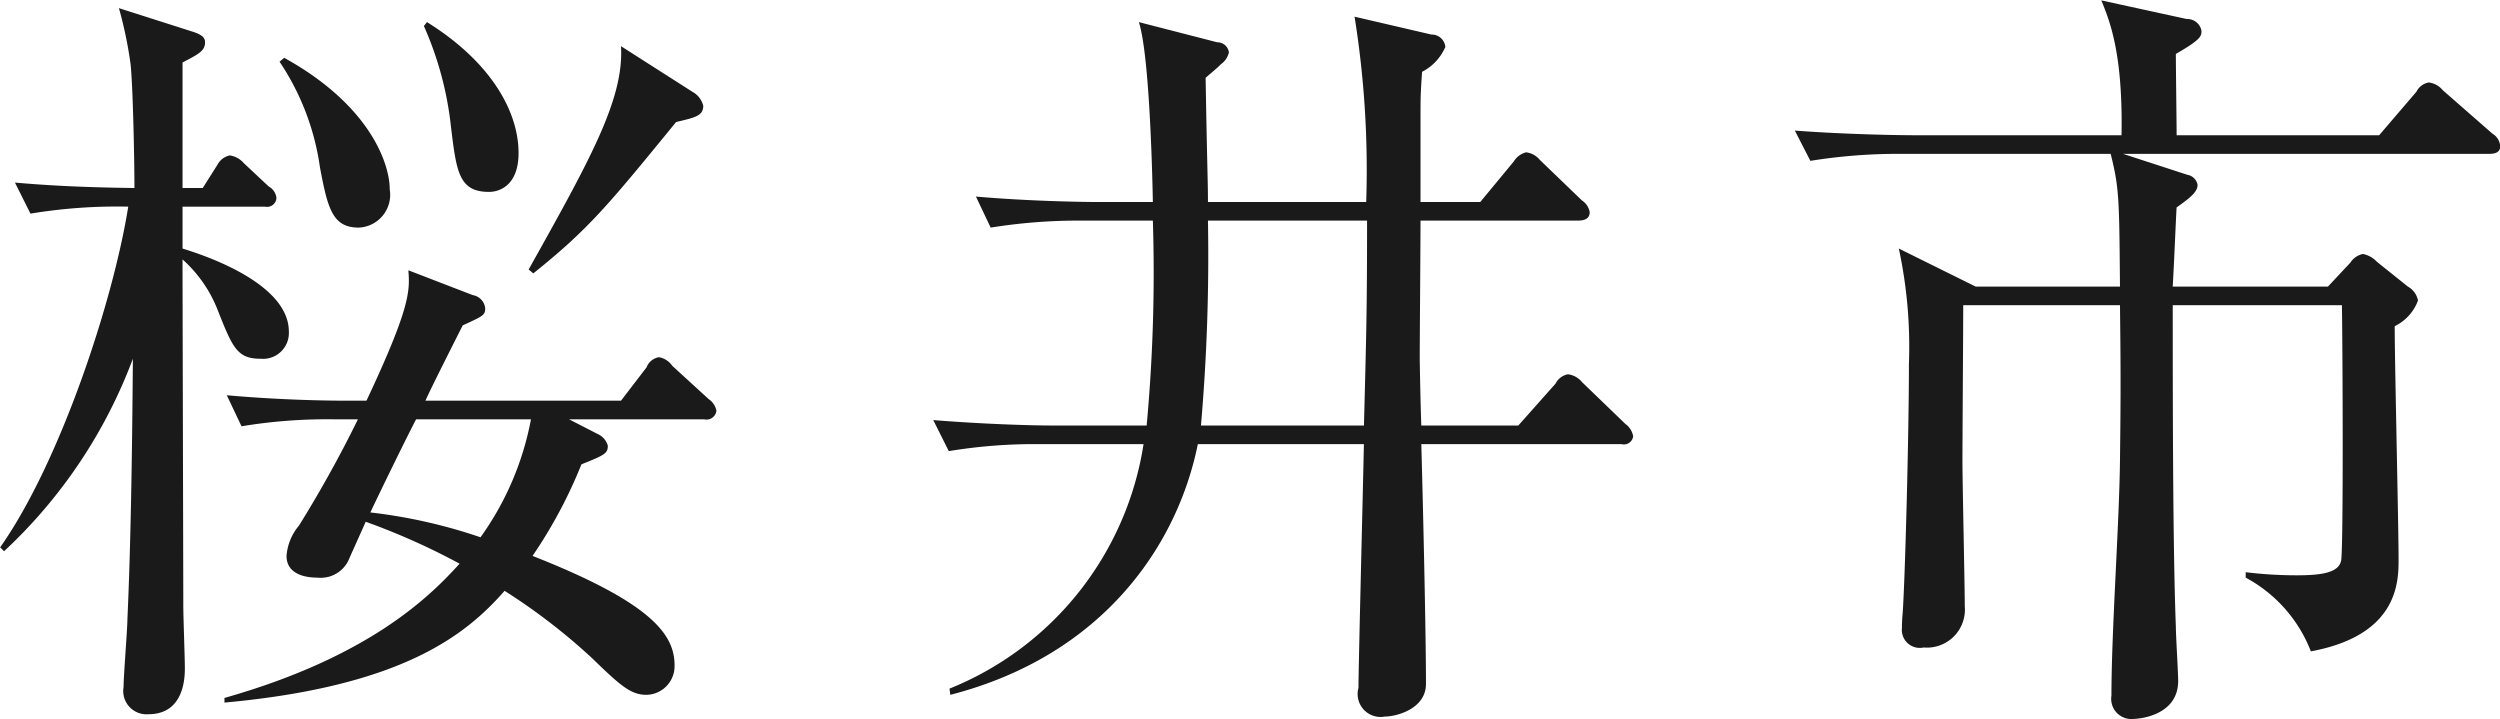 <svg xmlns="http://www.w3.org/2000/svg" width="128.844" height="37.07" viewBox="0 0 128.844 37.07">
  <defs>
    <style>
      .cls-1 {
        fill: #1a1a1a;
        fill-rule: evenodd;
      }
    </style>
  </defs>
  <path id="sakurai-title.svg" class="cls-1" d="M286.674,3723.48a0.949,0.949,0,0,0-.4-0.6l-1.88-1.72a1.047,1.047,0,0,0-.68-0.44,0.818,0.818,0,0,0-.64.52l-1.319,1.72H271.676c0.28-.64,1.64-3.32,1.92-3.88,1.04-.48,1.16-0.52,1.16-0.88a0.765,0.765,0,0,0-.64-0.68l-3.32-1.28c0.08,1.04.12,1.88-2.159,6.72h-1.08c-0.32,0-3,0-6.119-.28l0.76,1.6a26.891,26.891,0,0,1,4.719-.36h1.28a62.09,62.09,0,0,1-3.04,5.48,2.746,2.746,0,0,0-.64,1.56c0,0.88.84,1.12,1.6,1.12a1.584,1.584,0,0,0,1.64-1c0.12-.28.72-1.6,0.84-1.88a35.282,35.282,0,0,1,4.839,2.16c-1.52,1.68-4.639,4.8-12.118,6.92v0.24c9.158-.84,12.438-3.48,14.438-5.76a31.509,31.509,0,0,1,4.519,3.48c1.48,1.44,2,1.88,2.8,1.88a1.478,1.478,0,0,0,1.44-1.52c0-1.56-1.12-3.2-7.319-5.64a24.535,24.535,0,0,0,2.52-4.72c1.2-.48,1.36-0.56,1.36-0.96a0.936,0.936,0,0,0-.52-0.6l-1.48-.76h6.959A0.519,0.519,0,0,0,286.674,3723.48Zm-9.559.44a15.226,15.226,0,0,1-2.6,6.08,27.1,27.1,0,0,0-5.679-1.28c0.76-1.6,1.959-4.04,2.359-4.8h5.919Zm8.879-16.16a1.131,1.131,0,0,0-.56-0.72l-3.679-2.35c0.159,2.71-1.56,5.79-4.76,11.51l0.24,0.2c2.84-2.28,3.8-3.44,7.359-7.8C285.594,3708.36,285.994,3708.28,285.994,3707.76Zm-9.519,2.44c0-2.16-1.439-4.71-4.719-6.75l-0.16.2a17.365,17.365,0,0,1,1.4,5.23c0.28,2.28.4,3.32,1.96,3.32C275.476,3712.2,276.475,3711.88,276.475,3710.2Zm-6.638,1.88c0-1.36-1.04-4.36-5.44-6.79l-0.24.2a12.977,12.977,0,0,1,2.08,5.43c0.4,2.12.64,3.12,2,3.12A1.691,1.691,0,0,0,269.837,3712.08Zm-5.2,7.32c0-2.52-4.439-3.96-5.479-4.28v-2.16h4.24a0.489,0.489,0,0,0,.6-0.44,0.769,0.769,0,0,0-.4-0.6l-1.28-1.2a1.2,1.2,0,0,0-.72-0.4,0.929,0.929,0,0,0-.64.48l-0.76,1.2h-1.04v-6.47c0.84-.44,1.16-0.6,1.16-1.04,0-.24-0.16-0.4-0.68-0.56l-3.759-1.2a21.235,21.235,0,0,1,.6,2.88c0.12,1.11.2,4.87,0.2,6.39-3.08-.04-4.759-0.16-6.159-0.28l0.8,1.6a27.357,27.357,0,0,1,5.039-.36c-0.76,4.8-3.48,13.12-6.6,17.56l0.2,0.2a25.976,25.976,0,0,0,6.639-9.92c-0.04,5.4-.12,9.84-0.28,13.4,0,0.48-.2,2.96-0.2,3.52a1.2,1.2,0,0,0,1.28,1.4c1.879,0,1.879-1.96,1.879-2.4,0-.48-0.08-2.64-0.08-3.16,0-1.24-.04-16.24-0.04-17.88a6.833,6.833,0,0,1,1.84,2.68c0.76,1.92,1,2.44,2.2,2.44A1.332,1.332,0,0,0,264.637,3719.4Zm47.368-6.68c0-1.12-.04-1.64-0.12-6.4,0.4-.35.56-0.47,0.8-0.71a1.009,1.009,0,0,0,.4-0.6,0.6,0.6,0,0,0-.6-0.52l-4.039-1.04c0.52,1.64.68,7.19,0.72,9.27h-3c-0.56,0-3.4-.04-6.119-0.28l0.76,1.6a28.481,28.481,0,0,1,4.719-.36h3.64a85.927,85.927,0,0,1-.32,10.56h-4.839c-1.2,0-3.68-.08-6.159-0.28l0.8,1.6a27.129,27.129,0,0,1,4.719-.36h5.319a16.269,16.269,0,0,1-10,12.6l0.04,0.32c7.918-2.04,11.718-7.76,12.757-12.92h8.559c-0.04,2-.28,11.52-0.28,12.56a1.183,1.183,0,0,0,1.36,1.48c0.6,0,2.119-.4,2.119-1.68,0-2.72-.16-9.52-0.24-12.36h10.319a0.482,0.482,0,0,0,.6-0.4,0.99,0.99,0,0,0-.4-0.64l-2.24-2.16a1.1,1.1,0,0,0-.72-0.4,0.894,0.894,0,0,0-.64.48L328,3724.24h-5c-0.04-1.16-.08-3.12-0.08-3.52,0-1,.04-5.92.04-7.04h8.079c0.28,0,.64-0.04.64-0.44a0.905,0.905,0,0,0-.4-0.6l-2.16-2.08a1.1,1.1,0,0,0-.719-0.4,1.062,1.062,0,0,0-.64.48l-1.72,2.08h-3.08v-4.32c0-1.04,0-1.2.08-2.39a2.585,2.585,0,0,0,1.2-1.28,0.705,0.705,0,0,0-.72-0.64l-3.959-.92a50.029,50.029,0,0,1,.6,9.55h-8.159Zm8.2,0.96c0,4.72-.04,5.88-0.16,10.56h-8.4a101.562,101.562,0,0,0,.36-10.56h8.2Zm58.4-3.84a0.816,0.816,0,0,0-.4-0.64l-2.56-2.24a1.1,1.1,0,0,0-.72-0.4,0.879,0.879,0,0,0-.64.48l-1.919,2.24H361.928c0-.6-0.04-3.51-0.04-4.19,1.32-.76,1.32-0.92,1.32-1.2a0.746,0.746,0,0,0-.76-0.6l-4.4-.96c0.4,1,1.12,2.64,1.04,6.95H348.411c-0.76,0-3.48-.04-6.159-0.24l0.8,1.56a28.37,28.37,0,0,1,4.719-.36h10.758c0.44,1.76.44,2.28,0.48,6.84H351.57l-3.959-1.96a24.11,24.11,0,0,1,.52,5.96c0,3.72-.2,11.08-0.32,12.8-0.04.44-.04,0.72-0.04,0.8a0.926,0.926,0,0,0,1.12,1,1.958,1.958,0,0,0,2.119-2.12c0-1.08-.12-6.32-0.12-7.52,0-1.16.04-6.72,0.04-8h8.079c0.04,3.4.04,4.64,0,8s-0.44,8.76-.44,12.12a1.041,1.041,0,0,0,1.16,1.2c0.16,0,2.279-.12,2.279-1.96,0-.4-0.12-2.36-0.12-2.8-0.16-4.16-.16-12.12-0.16-16.56h8.719c0.04,2.28.08,12.52-.04,13.16-0.12.6-.92,0.76-2.28,0.76a21.584,21.584,0,0,1-2.639-.16v0.28a7.3,7.3,0,0,1,3.359,3.8c4.52-.84,4.52-3.6,4.52-4.76,0-1.72-.2-10.12-0.2-12a2.385,2.385,0,0,0,1.2-1.32,1.039,1.039,0,0,0-.52-0.72l-1.6-1.28a1.319,1.319,0,0,0-.72-0.4,0.994,0.994,0,0,0-.64.44l-1.16,1.24h-8c0.08-1.36.16-3.44,0.2-4.08,0.8-.56,1.08-0.84,1.08-1.16a0.637,0.637,0,0,0-.52-0.52l-3.319-1.08h18.837C378.286,3710.24,378.606,3710.2,378.606,3709.84Z" transform="translate(-249.75 -3702.31)"/>
</svg>
